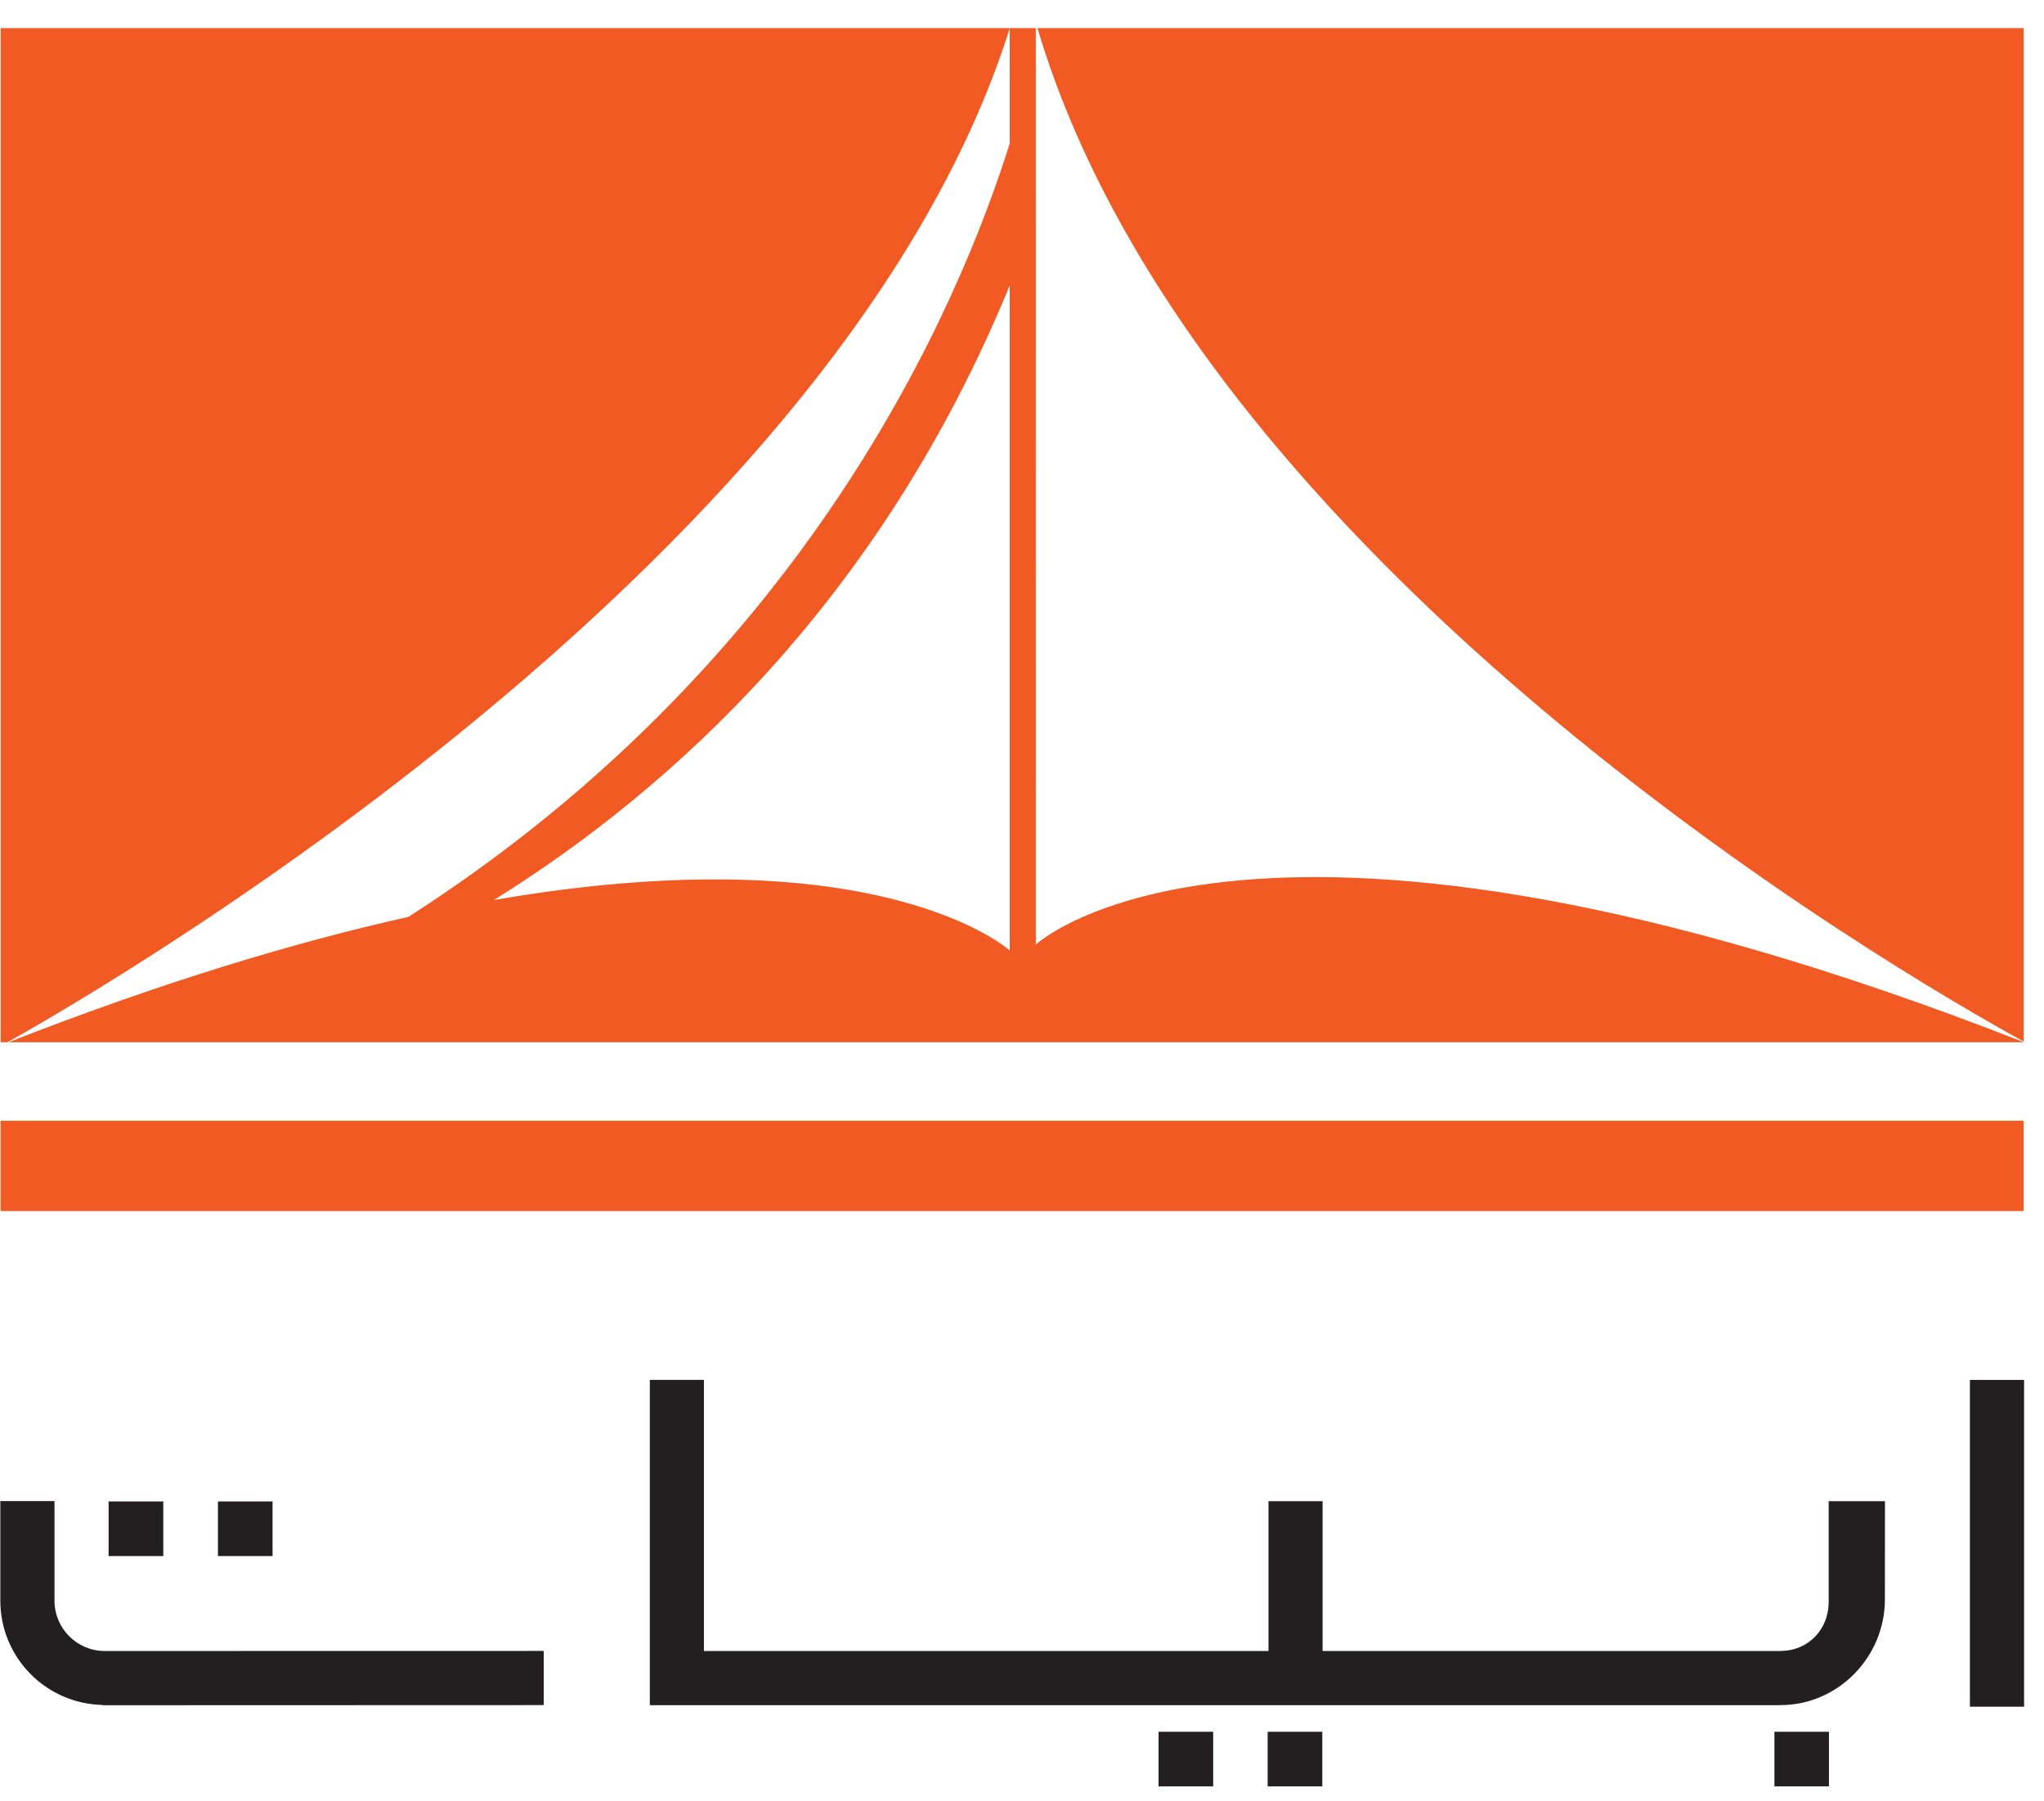 <svg width="101" height="89" viewBox="0 0 101 89" fill="none" xmlns="http://www.w3.org/2000/svg">
<g clipPath="url(#clip0_8248_102924)">
<path d="M97.339 84.341H100.016V68.192H97.339V84.341Z" fill="#231F20"/>
<path d="M2.693 79.103V74.179H0.016V79.103C0.016 81.911 2.27 84.195 5.066 84.254V84.269H5.179L26.868 84.262V81.585L5.179 81.589C3.808 81.589 2.693 80.477 2.693 79.103Z" fill="#231F20"/>
<path d="M90.36 79.162C90.36 80.529 89.349 81.585 87.979 81.585V81.588H65.353V74.186H62.68V81.588H34.783V68.189H32.11V84.266H87.979V84.262C90.824 84.262 93.138 81.888 93.138 79.043C93.138 76.938 93.142 74.186 93.142 74.186H90.36" fill="#231F20"/>
<path d="M62.639 88.279H65.338V85.58H62.639V88.279Z" fill="#231F20"/>
<path d="M57.248 88.279H59.947V85.58H57.248V88.279Z" fill="#231F20"/>
<path d="M5.366 76.897H8.069V74.198H5.366V76.897Z" fill="#231F20"/>
<path d="M10.769 76.897H13.468V74.198H10.769V76.897Z" fill="#231F20"/>
<path d="M87.679 88.279H90.374V85.58H87.679V88.279Z" fill="#231F20"/>
<path d="M49.894 46.971C49.894 46.971 43.526 41.171 24.405 44.477C33.102 39.067 43.484 29.726 49.894 14.105V46.971ZM51.182 46.679C51.182 46.679 51.175 5.213 51.182 1.391H0.031V51.505H0.371C2.547 50.277 41.301 28.67 49.894 1.398V7.089C47.318 15.285 39.808 32.732 20.178 45.312C14.576 46.559 8.039 48.525 0.42 51.505H99.997V51.501C61.935 36.592 51.182 46.679 51.182 46.679ZM51.264 1.391C59.543 29.243 97.227 49.944 99.997 51.471V1.391" fill="#F15A22"/>
<path d="M0.027 59.847H99.993V55.384H0.027V59.847Z" fill="#F15A22"/>
</g>
<defs>
<clipPath id="clip0_8248_102924">
<rect width="101" height="88" fill="white" transform="translate(0 0.5)"/>
</clipPath>
</defs>
</svg>
